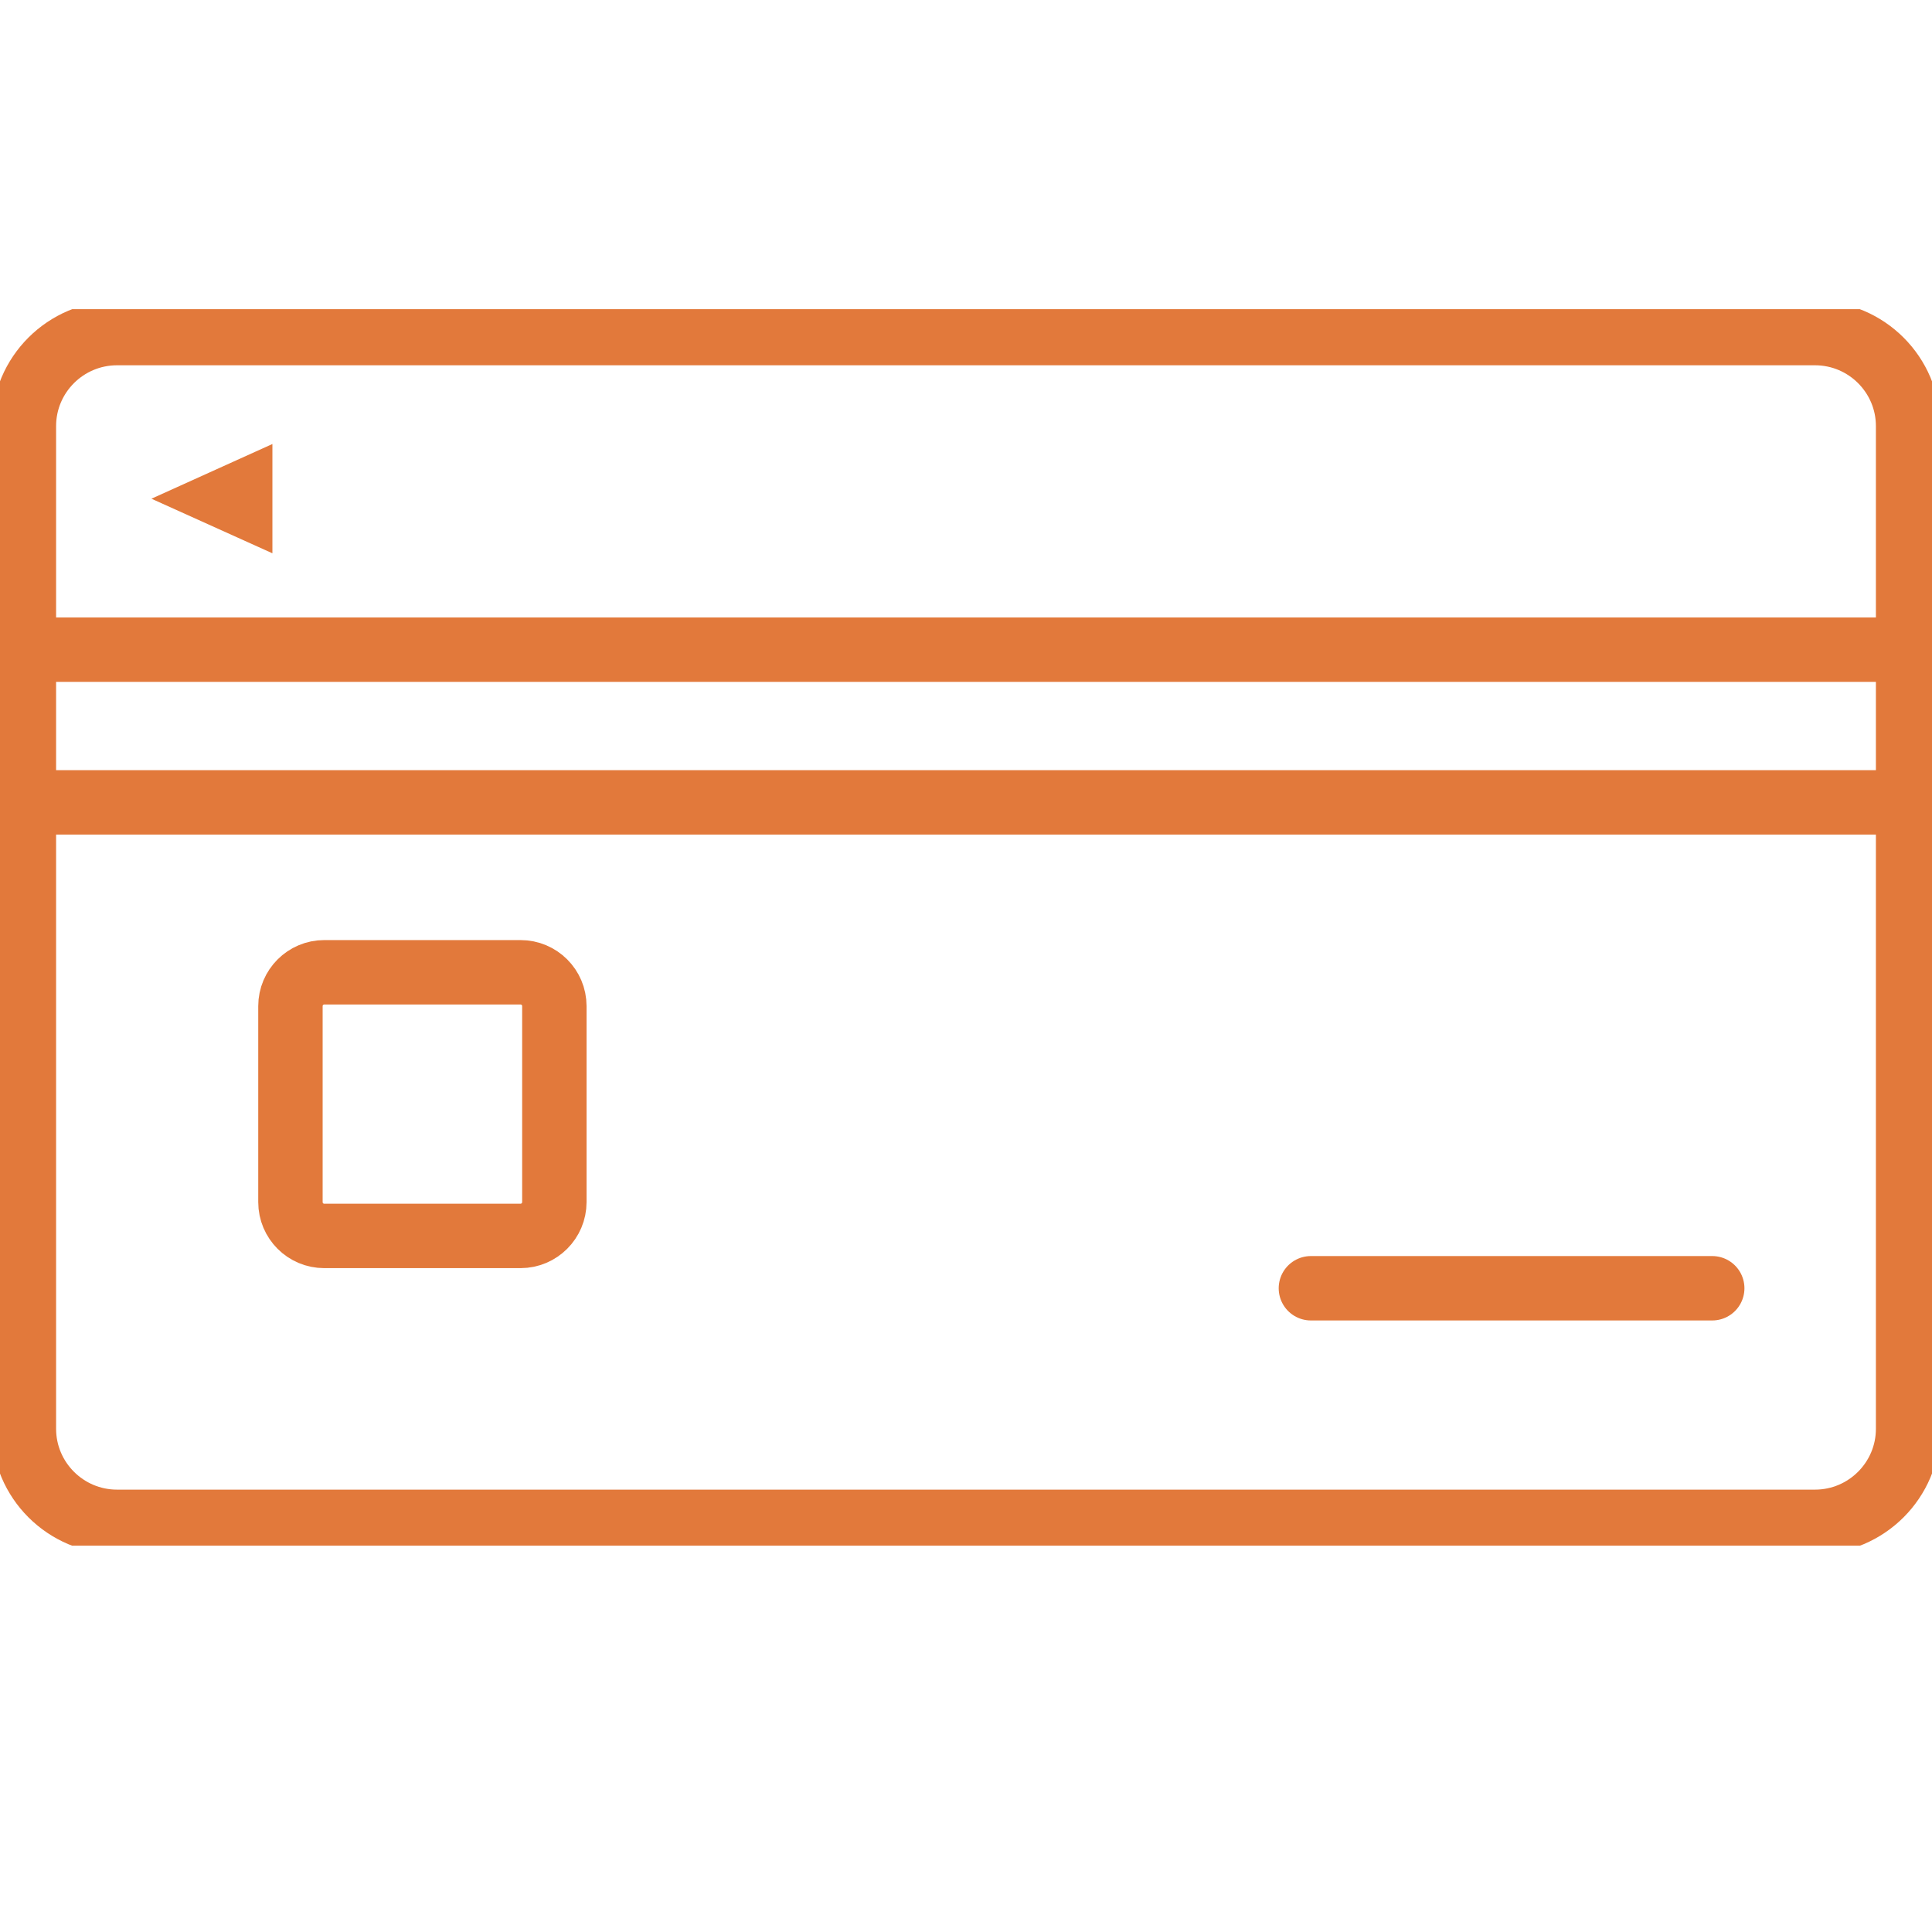 <svg width="60" height="60" viewBox="0 0 60 60" fill="none" xmlns="http://www.w3.org/2000/svg">
<g clip-path="url(#clip0_732_1584)">
<path d="M3.636 10.344H56.365C57.962 10.344 59.258 11.639 59.258 13.234V44.371C59.258 45.966 57.962 47.262 56.365 47.262H3.636C2.039 47.262 0.742 45.966 0.742 44.371V13.234C0.742 11.639 2.039 10.344 3.636 10.344Z" stroke="#E2793B" stroke-width="2" stroke-linecap="round" stroke-linejoin="round"/>
<path d="M1.289 20.176H59.256" stroke="#E2793B" stroke-width="2" stroke-linecap="round" stroke-linejoin="round"/>
<path d="M1.289 24.918H59.256" stroke="#E2793B" stroke-width="2" stroke-linecap="round" stroke-linejoin="round"/>
<path d="M10.07 30.195H16.166C16.744 30.195 17.216 30.664 17.216 31.245V37.333C17.216 37.911 16.744 38.383 16.166 38.383H10.07C9.491 38.383 9.02 37.914 9.02 37.333V31.245C9.02 30.667 9.491 30.195 10.07 30.195Z" stroke="#E2793B" stroke-width="2" stroke-linecap="round" stroke-linejoin="round"/>
<path d="M4.703 15.488L8.46 13.789V17.183L4.703 15.488Z" fill="#E2793B"/>
<path d="M40.711 40.008H53.175" stroke="#E2793B" stroke-width="2" stroke-linecap="round" stroke-linejoin="round"/>
</g>
<defs>
<clipPath id="clip0_732_1584">
<rect width="60" height="38.4" fill="white" transform="translate(0 9.602)"/>
</clipPath>
</defs>
</svg>
